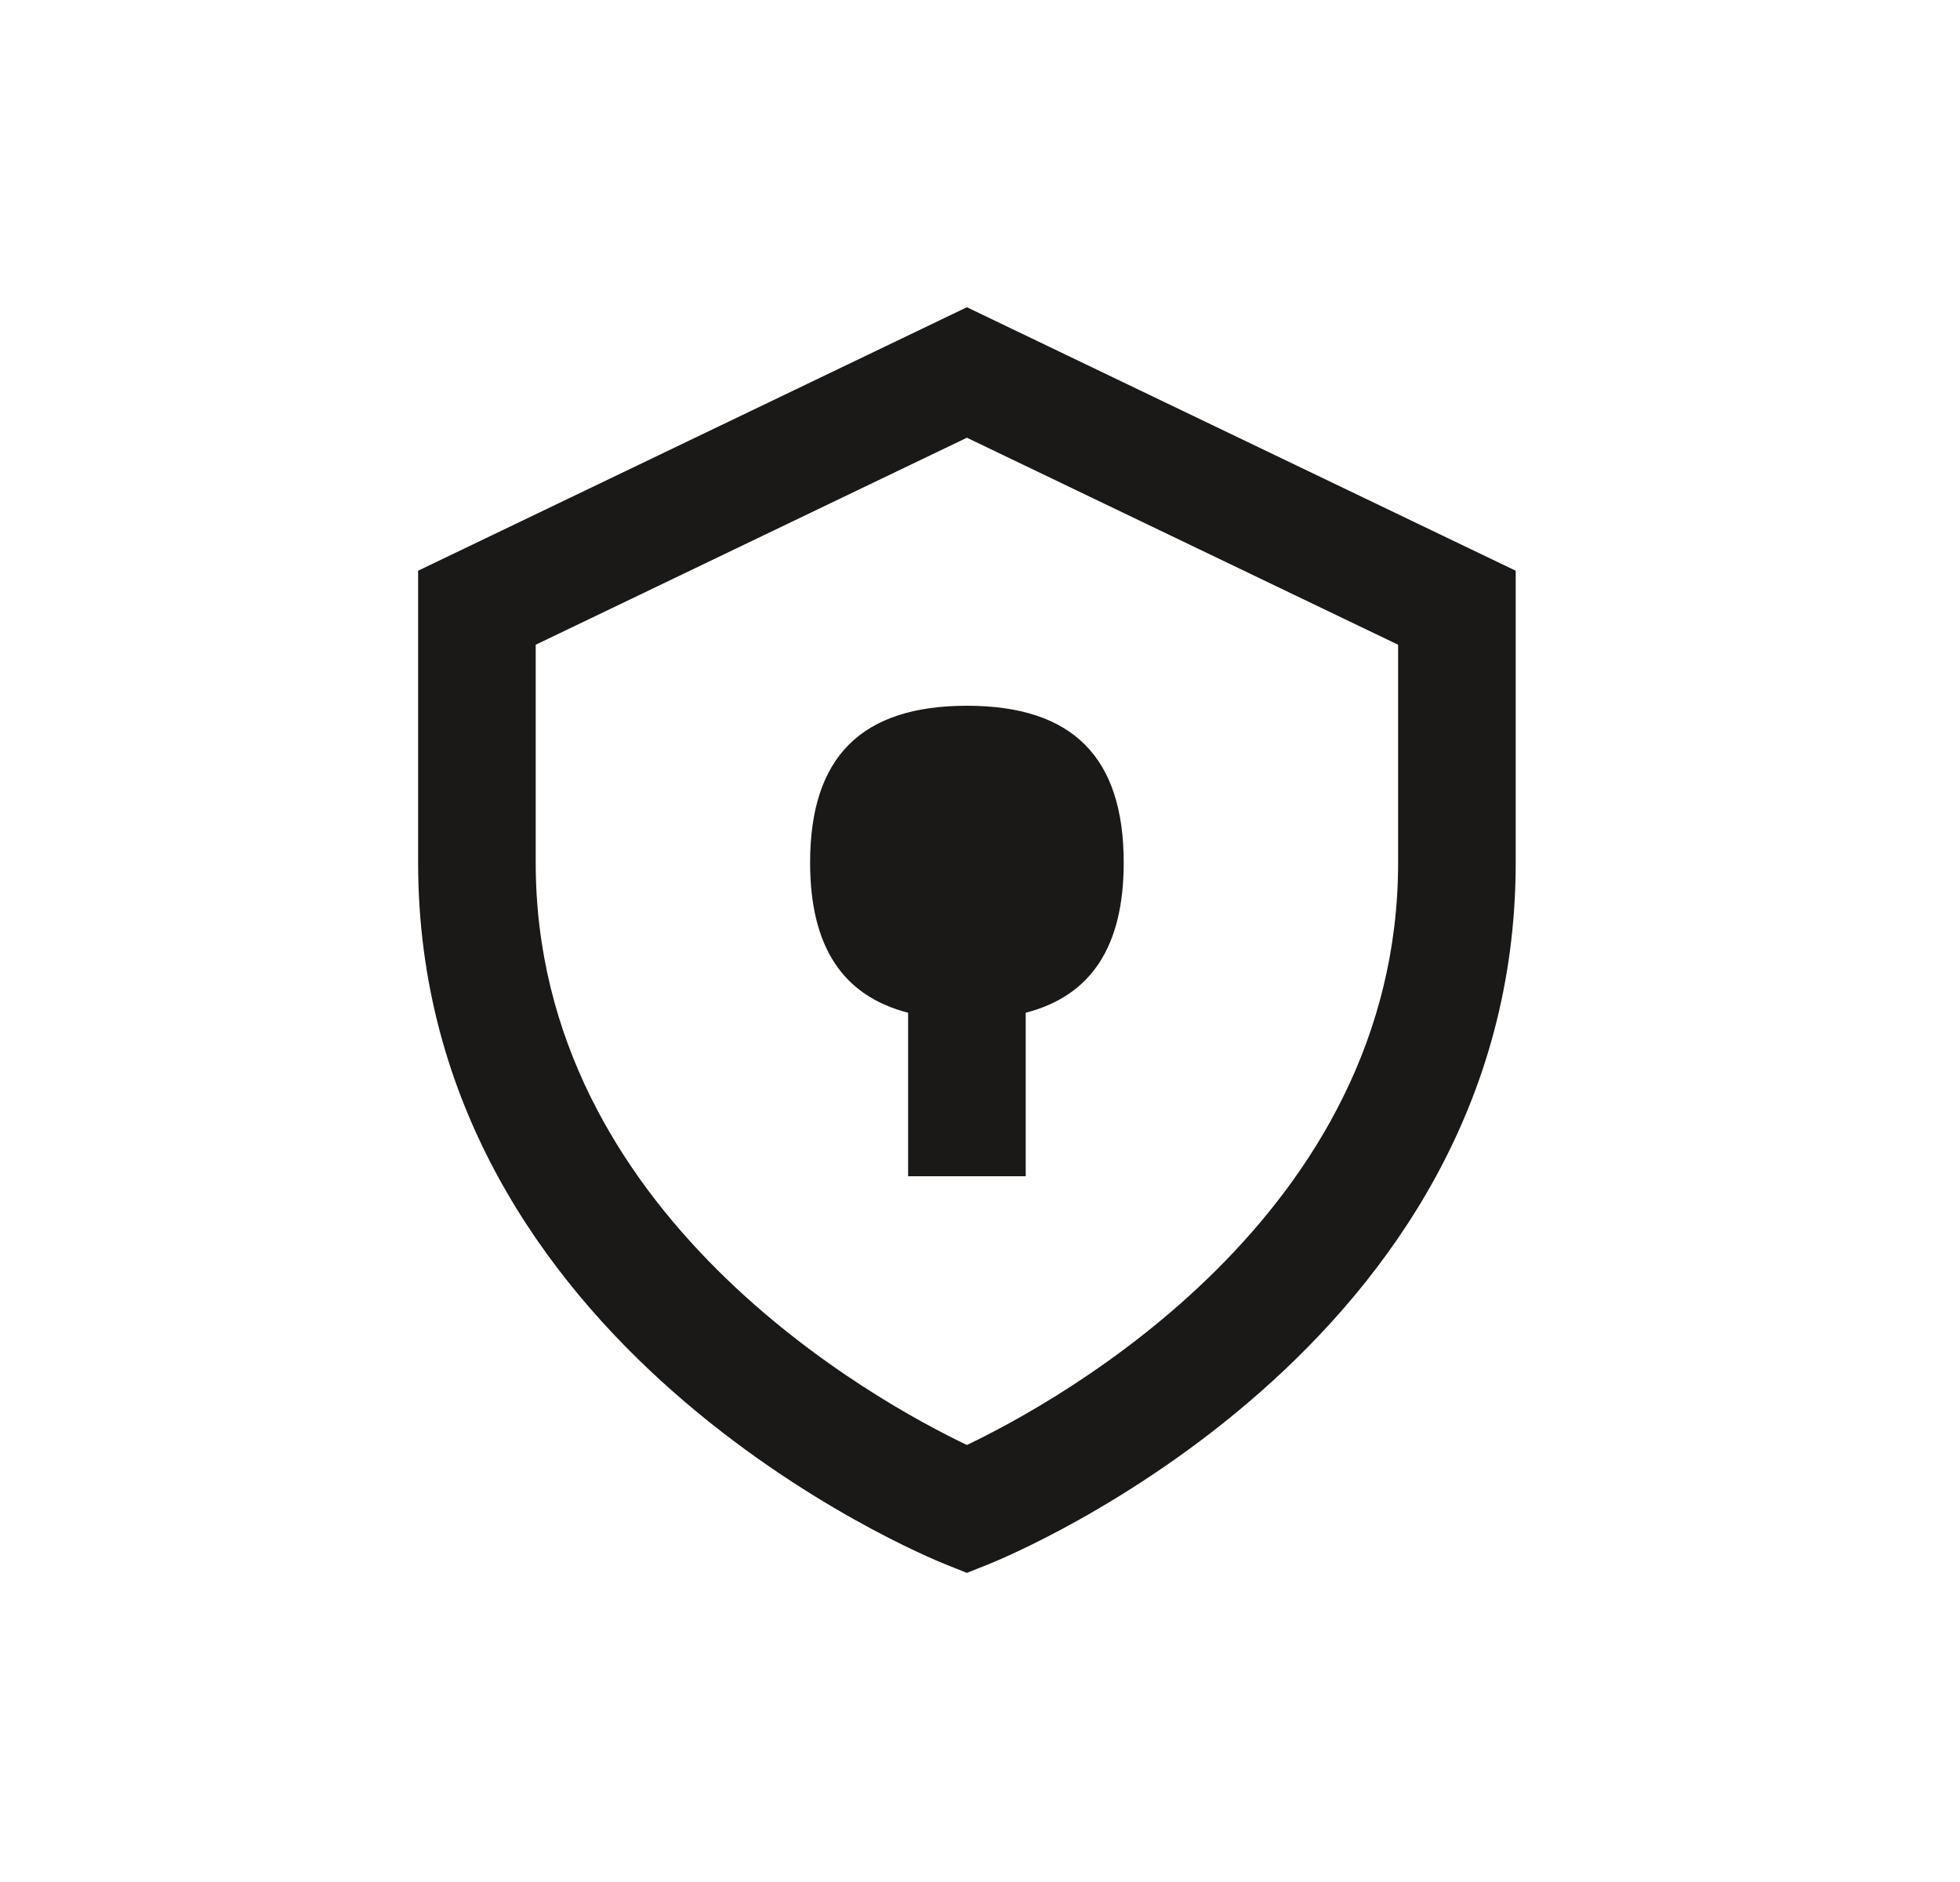 <svg width="25" height="24" viewBox="0 0 25 24" fill="none" xmlns="http://www.w3.org/2000/svg">
<path d="M10.333 11C10.333 9.654 10.987 9 12.333 9C13.679 9 14.333 9.654 14.333 11C14.333 12.066 13.922 12.698 13.083 12.915V15H11.583V12.915C10.743 12.698 10.333 12.066 10.333 11Z" fill="#1A1918"/>
<path fill-rule="evenodd" clip-rule="evenodd" d="M5.333 7.278L12.333 3.918L19.333 7.278V11C19.333 17.186 12.886 19.837 12.611 19.947L12.333 20.058L12.055 19.947C11.78 19.837 5.333 17.186 5.333 11V7.278ZM12.333 18.427C13.488 17.875 17.833 15.5 17.833 11V8.222L12.333 5.582L6.833 8.222V11C6.833 15.5 11.177 17.875 12.333 18.427Z" fill="#1A1918"/>
</svg>
